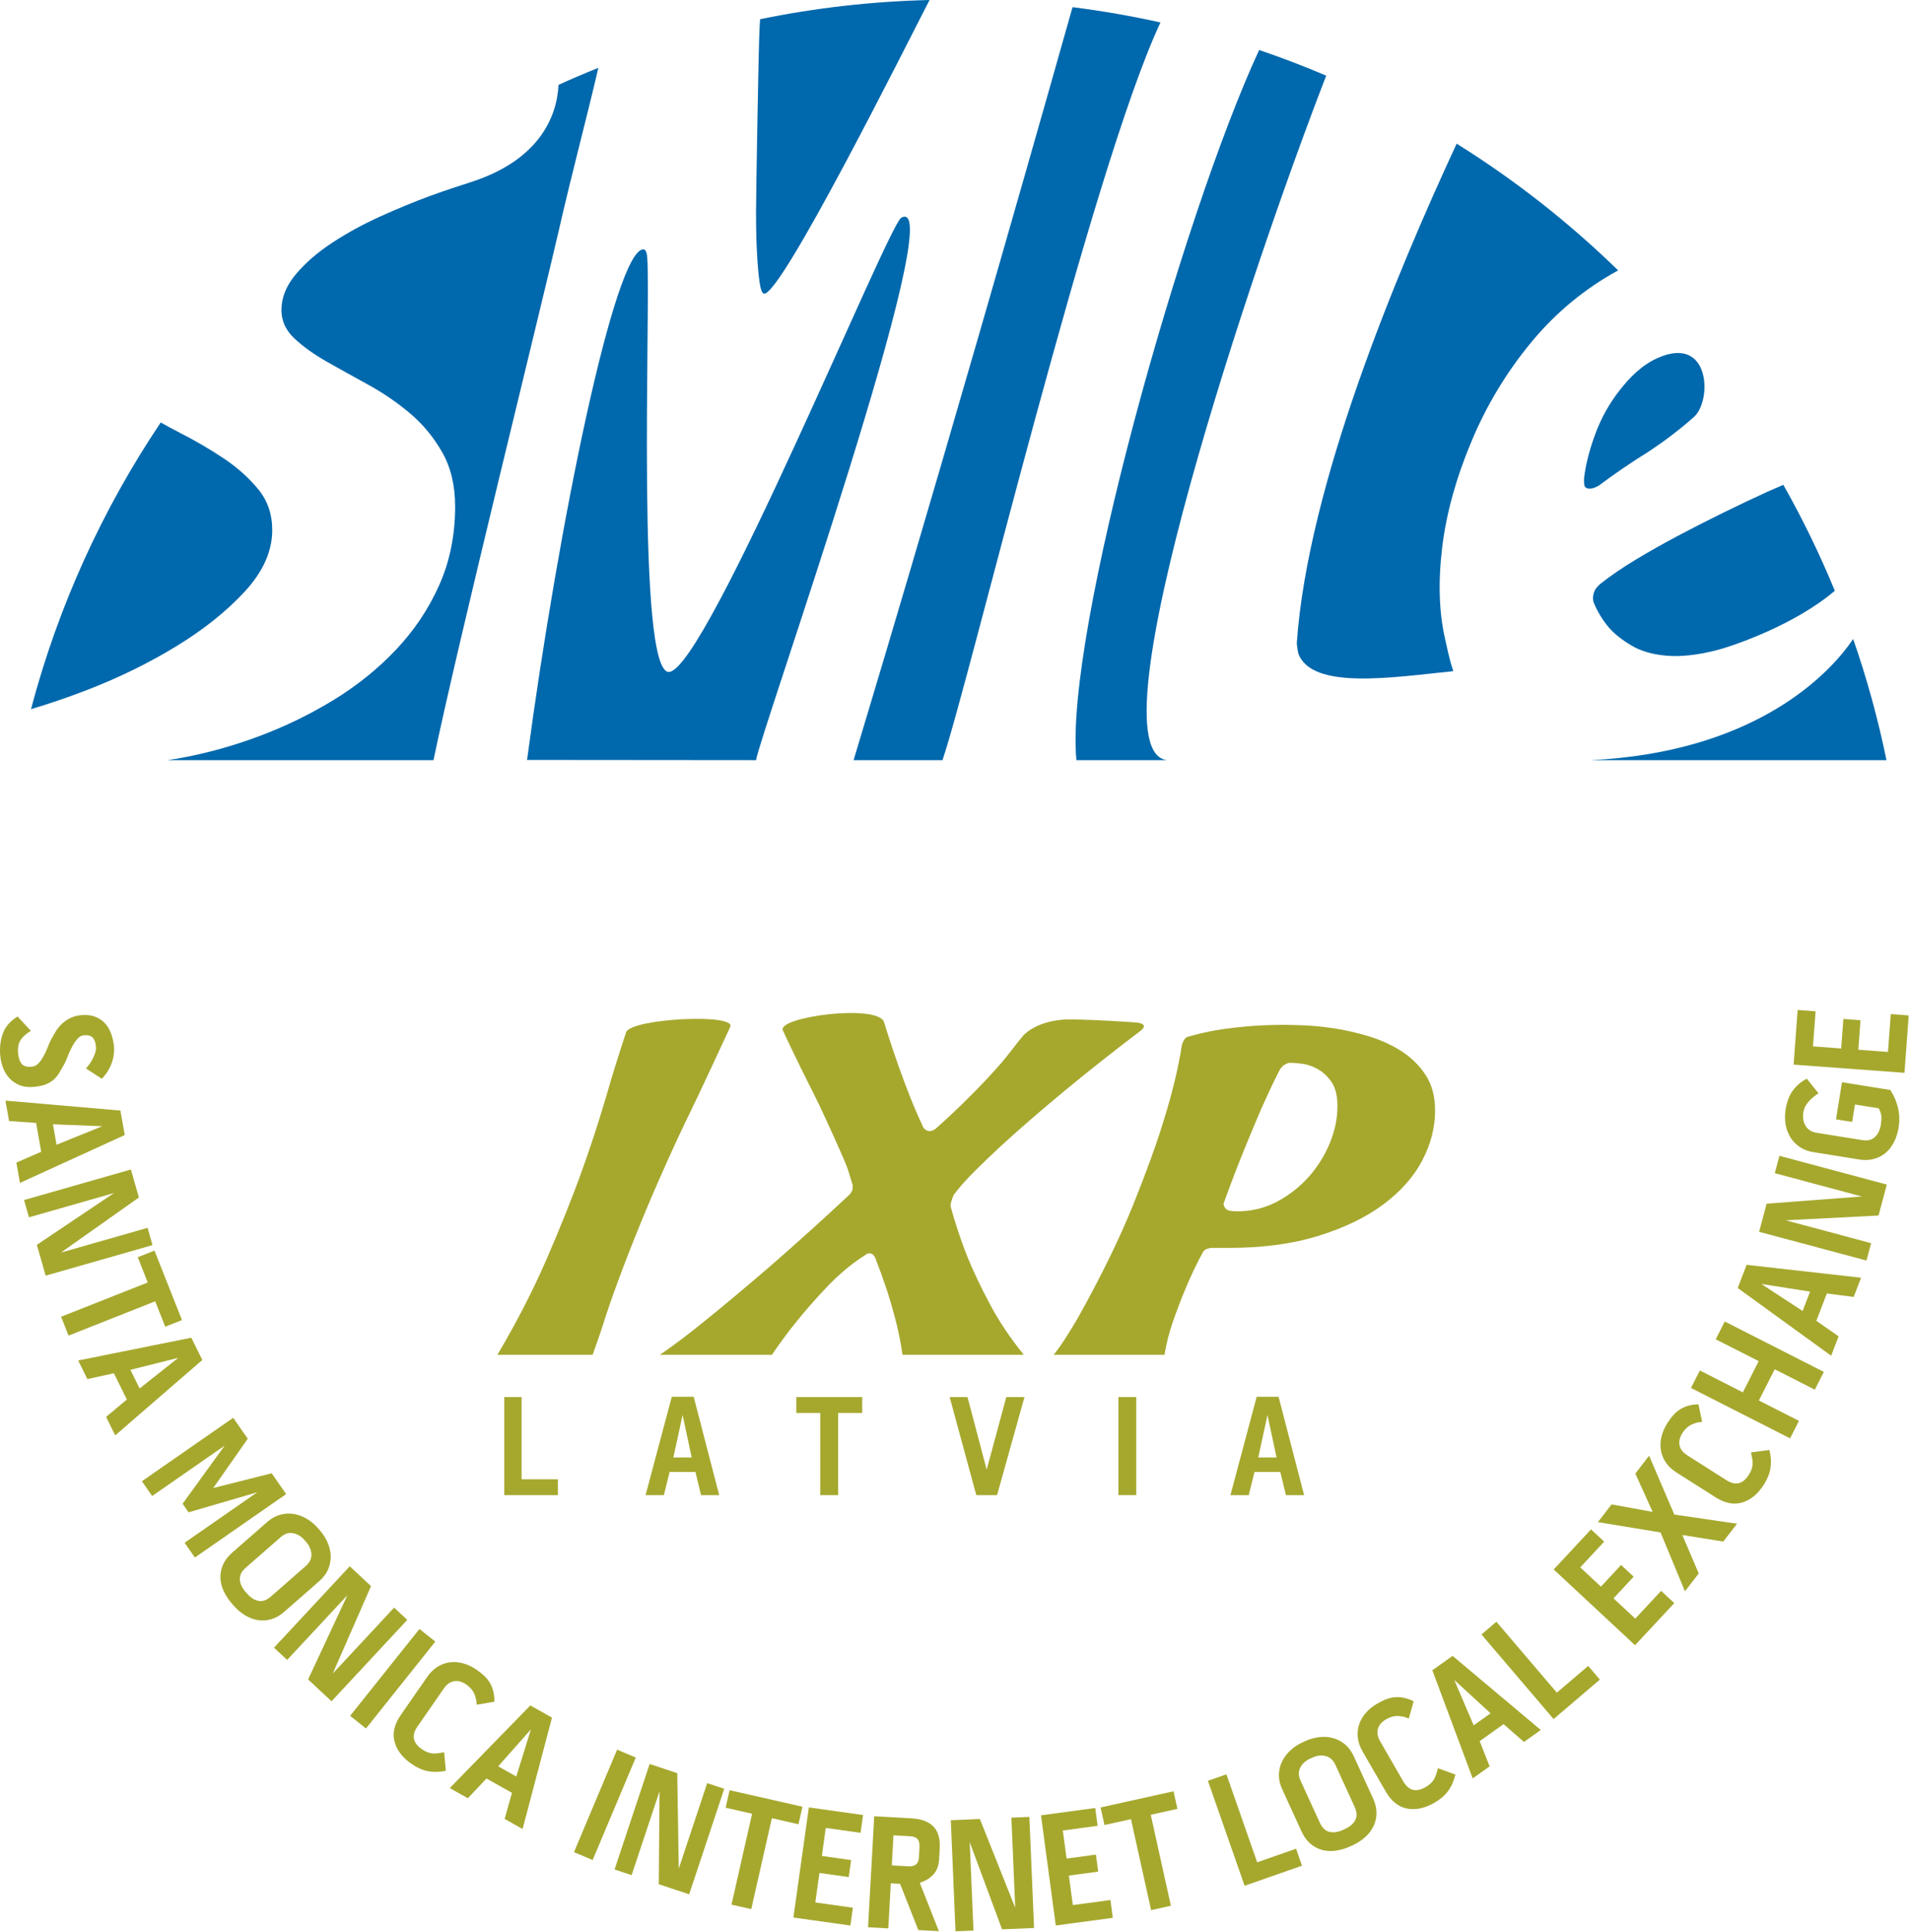 <svg width="265" height="268" viewBox="0 0 265 268" fill="none" xmlns="http://www.w3.org/2000/svg">
<path d="M8.873 147.682C8.634 148.111 8.407 148.501 8.194 148.853C7.979 149.203 7.723 149.509 7.426 149.767C7.127 150.027 6.759 150.243 6.318 150.415C5.877 150.587 5.301 150.702 4.594 150.759C3.915 150.814 3.306 150.738 2.766 150.531C2.226 150.325 1.762 150.021 1.373 149.619C0.983 149.219 0.677 148.739 0.449 148.182C0.222 147.623 0.081 147.013 0.027 146.35C-0.062 145.234 0.067 144.215 0.417 143.293C0.767 142.369 1.442 141.601 2.439 140.99L4.283 142.981C3.661 143.349 3.193 143.762 2.882 144.219C2.569 144.677 2.443 145.274 2.503 146.013C2.558 146.677 2.715 147.179 2.978 147.522C3.241 147.865 3.711 148.009 4.39 147.954C4.751 147.925 5.062 147.774 5.321 147.503C5.578 147.233 5.814 146.906 6.026 146.525C6.237 146.145 6.429 145.738 6.599 145.307C6.769 144.877 6.938 144.487 7.107 144.139C7.291 143.806 7.495 143.455 7.717 143.089C7.937 142.722 8.213 142.377 8.543 142.055C8.873 141.733 9.265 141.454 9.715 141.221C10.167 140.987 10.709 140.845 11.342 140.794C12.035 140.738 12.647 140.81 13.179 141.009C13.711 141.209 14.165 141.506 14.537 141.901C14.91 142.295 15.203 142.783 15.418 143.366C15.631 143.946 15.767 144.585 15.823 145.278C15.85 145.625 15.835 145.989 15.775 146.374C15.715 146.758 15.614 147.142 15.47 147.525C15.326 147.907 15.139 148.279 14.911 148.639C14.682 148.999 14.421 149.327 14.126 149.625L11.917 148.187C12.086 148.022 12.254 147.819 12.425 147.578C12.595 147.335 12.749 147.081 12.887 146.813C13.023 146.543 13.134 146.269 13.218 145.989C13.301 145.71 13.334 145.441 13.313 145.185C13.266 144.611 13.119 144.191 12.869 143.925C12.621 143.655 12.209 143.545 11.637 143.591C11.29 143.619 10.974 143.805 10.691 144.146C10.407 144.487 10.151 144.882 9.923 145.334C9.694 145.785 9.495 146.233 9.326 146.679C9.158 147.125 9.006 147.459 8.873 147.682Z" fill="#A6A82E"/>
<path d="M7.847 158.775L14.187 156.207L7.347 155.939L7.847 158.775ZM17.306 157.431L2.768 164.068L2.272 161.253L5.715 159.748L5.011 155.751L1.258 155.491L0.758 152.655L16.707 154.036L17.306 157.431Z" fill="#A6A82E"/>
<path d="M20.475 170.299L21.161 172.698L6.332 176.934L5.112 172.661L15.819 165.473L4.02 168.843L3.336 166.445L18.164 162.209L19.273 166.09L8.459 173.731L20.475 170.299Z" fill="#A6A82E"/>
<path d="M19.113 174.376L21.433 173.459L25.247 183.096L22.926 184.015L21.533 180.492L9.513 185.248L8.477 182.632L20.498 177.878L19.113 174.376Z" fill="#A6A82E"/>
<path d="M19.372 192.578L24.734 188.331L18.094 189.997L19.372 192.578ZM28.07 188.63L15.985 199.086L14.72 196.523L17.6 194.111L15.8 190.474L12.124 191.278L10.848 188.698L26.542 185.541L28.07 188.63Z" fill="#A6A82E"/>
<path d="M34.373 199.556L29.589 206.385L37.697 204.343L39.702 207.231L27.037 216.028L25.614 213.979L35.69 206.979L26.162 209.759L25.334 208.568L31.17 200.511L21.111 207.496L19.688 205.448L32.354 196.649L34.373 199.556Z" fill="#A6A82E"/>
<path d="M42.435 217.2C42.969 216.732 43.227 216.192 43.203 215.58C43.18 214.967 42.933 214.395 42.465 213.859L42.257 213.619C41.791 213.084 41.256 212.763 40.659 212.652C40.061 212.543 39.495 212.722 38.96 213.19L34.092 217.444C33.512 217.951 33.24 218.495 33.276 219.075C33.311 219.658 33.577 220.231 34.076 220.802L34.271 221.023C34.777 221.604 35.312 221.946 35.873 222.047C36.433 222.15 37.005 221.947 37.585 221.439L42.435 217.2ZM45.471 213.988C45.735 214.612 45.872 215.234 45.884 215.856C45.896 216.479 45.775 217.087 45.52 217.68C45.267 218.275 44.86 218.815 44.303 219.302L39.436 223.556C38.855 224.063 38.256 224.406 37.639 224.584C37.021 224.763 36.405 224.804 35.791 224.71C35.176 224.615 34.579 224.394 34.003 224.043C33.425 223.694 32.889 223.234 32.392 222.666L32.197 222.443C31.689 221.863 31.296 221.263 31.017 220.644C30.737 220.024 30.591 219.404 30.579 218.783C30.568 218.16 30.696 217.555 30.965 216.968C31.236 216.38 31.661 215.834 32.241 215.326L37.108 211.071C37.655 210.595 38.24 210.27 38.861 210.098C39.484 209.924 40.103 209.886 40.717 209.98C41.333 210.075 41.935 210.292 42.521 210.632C43.111 210.971 43.648 211.42 44.135 211.978L44.345 212.218C44.832 212.775 45.208 213.366 45.471 213.988Z" fill="#A6A82E"/>
<path d="M54.682 222.978L56.508 224.678L46 235.966L42.746 232.938L48.202 221.252L39.841 230.232L38.016 228.532L48.524 217.244L51.478 219.996L46.166 232.124L54.682 222.978Z" fill="#A6A82E"/>
<path d="M58.198 225.935L60.395 227.688L50.778 239.743L48.578 237.988L58.198 225.935Z" fill="#A6A82E"/>
<path d="M64.714 233.652C64.13 233.247 63.564 233.088 63.016 233.178C62.465 233.266 61.989 233.602 61.584 234.186L57.913 239.479C57.069 240.696 57.274 241.739 58.529 242.611C58.814 242.808 59.082 242.954 59.333 243.043C59.582 243.134 59.826 243.187 60.062 243.204C60.298 243.222 60.541 243.211 60.79 243.171C61.038 243.131 61.316 243.09 61.624 243.044L61.858 245.61C60.958 245.794 60.128 245.811 59.366 245.662C58.606 245.511 57.853 245.178 57.108 244.66C55.841 243.782 55.05 242.751 54.74 241.57C54.426 240.387 54.714 239.156 55.602 237.876L59.273 232.583C59.686 231.987 60.162 231.52 60.698 231.184C61.236 230.848 61.806 230.642 62.41 230.566C63.017 230.488 63.636 230.536 64.272 230.71C64.906 230.883 65.526 231.18 66.136 231.602C66.582 231.912 66.962 232.222 67.273 232.528C67.584 232.838 67.837 233.168 68.032 233.524C68.226 233.88 68.369 234.264 68.461 234.678C68.552 235.09 68.592 235.542 68.584 236.032L66.117 236.446C66.14 236.039 66.053 235.574 65.854 235.051C65.657 234.527 65.277 234.062 64.714 233.652Z" fill="#A6A82E"/>
<path d="M71.63 246.401L73.661 239.869L69.118 244.989L71.63 246.401ZM76.585 238.233L72.506 253.684L70.014 252.284L71.033 248.666L67.493 246.678L64.914 249.417L62.402 248.005L73.58 236.544L76.585 238.233Z" fill="#A6A82E"/>
<path d="M85.618 242.68L88.209 243.77L82.229 257.985L79.637 256.894L85.618 242.68Z" fill="#A6A82E"/>
<path d="M98.118 247.319L100.484 248.107L95.618 262.739L91.4 261.338L91.506 248.443L87.634 260.084L85.266 259.296L90.134 244.664L93.964 245.938L94.174 259.178L98.118 247.319Z" fill="#A6A82E"/>
<path d="M100.676 250.732L101.228 248.3L111.336 250.592L110.784 253.024L107.09 252.186L104.232 264.794L101.489 264.172L104.348 251.565L100.676 250.732Z" fill="#A6A82E"/>
<path d="M113.694 259.78L113.119 263.867L118.331 264.599L117.985 267.069L110.078 265.96L112.222 250.688L119.745 251.744L119.398 254.213L114.57 253.536L114.025 257.421L118.09 257.992L117.759 260.351L113.694 259.78Z" fill="#A6A82E"/>
<path d="M123.731 258.728L126.085 258.86C126.492 258.881 126.823 258.799 127.076 258.607C127.328 258.417 127.468 258.103 127.491 257.665L127.573 256.193C127.6 255.709 127.515 255.347 127.315 255.1C127.117 254.855 126.776 254.717 126.293 254.692L123.961 254.561L123.731 258.728ZM129.535 259.959C129.073 260.479 128.433 260.875 127.616 261.147L130.265 267.859L127.412 267.7L124.883 261.291L123.592 261.219L123.247 267.469L120.438 267.313L121.292 251.916L126.455 252.201C127.813 252.277 128.825 252.651 129.492 253.324C130.159 253.997 130.456 255.013 130.38 256.371L130.299 257.844C130.249 258.735 129.993 259.439 129.535 259.959Z" fill="#A6A82E"/>
<path d="M140.325 252.109L142.817 252.004L143.47 267.412L139.029 267.6L134.543 255.509L135.063 267.768L132.571 267.873L131.918 252.467L135.951 252.295L140.853 264.595L140.325 252.109Z" fill="#A6A82E"/>
<path d="M148.298 260.141L148.848 264.231L154.062 263.531L154.395 266.003L146.483 267.066L144.43 251.782L151.959 250.771L152.291 253.243L147.459 253.891L147.982 257.781L152.05 257.234L152.367 259.595L148.298 260.141Z" fill="#A6A82E"/>
<path d="M153.238 253.129L152.699 250.693L162.819 248.452L163.358 250.888L159.659 251.708L162.454 264.328L159.709 264.936L156.914 252.316L153.238 253.129Z" fill="#A6A82E"/>
<path d="M170.159 246.099L174.425 258.302L179.821 256.415L180.643 258.771L172.681 261.555L167.59 246.998L170.159 246.099Z" fill="#A6A82E"/>
<path d="M185.269 244.764C184.973 244.119 184.529 243.719 183.935 243.567C183.342 243.414 182.722 243.486 182.075 243.783L181.787 243.914C181.139 244.21 180.681 244.628 180.405 245.171C180.129 245.712 180.138 246.306 180.434 246.954L183.125 252.83C183.445 253.531 183.889 253.948 184.457 254.078C185.022 254.21 185.65 254.119 186.338 253.803L186.606 253.682C187.306 253.359 187.786 252.946 188.043 252.436C188.301 251.928 188.27 251.323 187.95 250.622L185.269 244.764ZM183.057 240.939C183.729 240.863 184.365 240.908 184.965 241.075C185.565 241.242 186.113 241.531 186.61 241.944C187.106 242.356 187.509 242.9 187.817 243.574L190.507 249.451C190.827 250.152 190.985 250.824 190.979 251.466C190.974 252.11 190.839 252.712 190.573 253.275C190.306 253.838 189.923 254.346 189.423 254.798C188.925 255.251 188.331 255.634 187.643 255.95L187.375 256.071C186.675 256.394 185.987 256.599 185.314 256.691C184.641 256.783 184.006 256.746 183.406 256.579C182.805 256.414 182.262 256.118 181.777 255.691C181.291 255.266 180.887 254.702 180.567 254L177.877 248.123C177.574 247.463 177.43 246.81 177.442 246.164C177.454 245.519 177.593 244.915 177.859 244.351C178.126 243.791 178.506 243.275 178.999 242.808C179.491 242.342 180.074 241.955 180.749 241.646L181.037 241.514C181.711 241.206 182.383 241.014 183.057 240.939" fill="#A6A82E"/>
<path d="M192.332 238.453C191.716 238.809 191.332 239.253 191.179 239.788C191.024 240.321 191.125 240.896 191.48 241.512L194.701 247.089C195.444 248.37 196.475 248.632 197.799 247.868C198.099 247.693 198.344 247.513 198.532 247.325C198.72 247.138 198.873 246.94 198.989 246.733C199.105 246.526 199.199 246.302 199.268 246.061C199.339 245.82 199.419 245.55 199.509 245.254L201.929 246.134C201.713 247.029 201.375 247.786 200.915 248.41C200.453 249.034 199.831 249.573 199.045 250.028C197.711 250.798 196.441 251.073 195.24 250.852C194.036 250.629 193.047 249.844 192.267 248.494L189.045 242.918C188.683 242.29 188.464 241.661 188.388 241.033C188.312 240.404 188.369 239.8 188.557 239.218C188.747 238.638 189.053 238.098 189.481 237.597C189.909 237.098 190.443 236.662 191.084 236.293C191.555 236.02 191.996 235.809 192.408 235.658C192.819 235.509 193.227 235.422 193.632 235.397C194.036 235.372 194.445 235.408 194.857 235.501C195.268 235.594 195.695 235.75 196.135 235.968L195.457 238.376C195.099 238.181 194.641 238.061 194.083 238.017C193.527 237.973 192.941 238.118 192.332 238.453Z" fill="#A6A82E"/>
<path d="M206.811 237.634L201.769 233.01L204.464 239.303L206.811 237.634ZM201.537 229.669L213.772 239.947L211.444 241.605L208.607 239.141L205.297 241.494L206.673 244.995L204.328 246.663L198.727 231.666L201.537 229.669Z" fill="#A6A82E"/>
<path d="M207.614 224.936L216.003 234.771L220.352 231.063L221.971 232.961L215.551 238.435L205.543 226.701L207.614 224.936Z" fill="#A6A82E"/>
<path d="M223.862 221.69L226.884 224.502L230.469 220.651L232.294 222.351L226.854 228.194L215.566 217.686L220.744 212.125L222.569 213.826L219.248 217.394L222.118 220.067L224.916 217.062L226.66 218.686L223.862 221.69Z" fill="#A6A82E"/>
<path d="M223.597 208.659L229.293 209.7L226.893 204.384L228.802 201.905L232.301 210.071L241.003 211.339L239.093 213.816L233.411 212.903L235.686 218.236L233.775 220.715L230.39 212.549L221.699 211.12L223.597 208.659Z" fill="#A6A82E"/>
<path d="M233.432 198.743C233.052 199.343 232.916 199.915 233.026 200.461C233.137 201.005 233.493 201.469 234.092 201.849L239.529 205.302C240.781 206.097 241.814 205.849 242.633 204.559C242.82 204.267 242.954 203.994 243.034 203.739C243.114 203.486 243.158 203.241 243.166 203.003C243.173 202.767 243.152 202.525 243.102 202.278C243.053 202.033 243 201.757 242.942 201.451L245.496 201.111C245.717 202.003 245.768 202.833 245.648 203.599C245.528 204.366 245.226 205.131 244.74 205.897C243.913 207.199 242.916 208.03 241.746 208.389C240.578 208.749 239.337 208.511 238.021 207.675L232.585 204.223C231.972 203.834 231.488 203.379 231.129 202.855C230.772 202.333 230.542 201.771 230.441 201.169C230.34 200.567 230.362 199.946 230.51 199.306C230.657 198.665 230.929 198.031 231.326 197.406C231.618 196.946 231.91 196.554 232.206 196.231C232.501 195.909 232.822 195.643 233.17 195.434C233.517 195.223 233.896 195.066 234.304 194.958C234.713 194.851 235.162 194.791 235.653 194.781L236.166 197.229C235.76 197.221 235.298 197.326 234.784 197.547C234.268 197.766 233.817 198.163 233.432 198.743Z" fill="#A6A82E"/>
<path d="M238.045 185.759L239.299 183.292L253.047 190.282L251.793 192.747L246.233 189.92L244.033 194.247L249.593 197.074L248.36 199.5L234.613 192.511L235.847 190.084L241.809 193.118L244.009 188.79L238.045 185.759Z" fill="#A6A82E"/>
<path d="M251.132 179.146L244.375 178.085L250.103 181.835L251.132 179.146ZM242.33 175.433L258.211 177.219L257.187 179.887L253.462 179.406L252.008 183.197L255.094 185.35L254.062 188.041L241.098 178.651L242.33 175.433Z" fill="#A6A82E"/>
<path d="M246.242 162.721L246.886 160.312L261.784 164.3L260.634 168.593L247.757 169.255L259.608 172.428L258.964 174.837L244.066 170.851L245.109 166.951L258.313 165.953L246.242 162.721Z" fill="#A6A82E"/>
<path d="M254.734 155.251L255.562 150.102L262.281 151.182C262.791 151.999 263.147 152.837 263.346 153.697C263.543 154.555 263.57 155.447 263.421 156.373C263.301 157.119 263.09 157.793 262.785 158.395C262.482 158.998 262.095 159.499 261.625 159.897C261.154 160.297 260.607 160.579 259.985 160.747C259.359 160.915 258.674 160.939 257.929 160.819L251.569 159.795C250.853 159.681 250.227 159.445 249.697 159.085C249.163 158.725 248.734 158.279 248.406 157.75C248.078 157.219 247.857 156.618 247.742 155.95C247.627 155.282 247.627 154.591 247.743 153.874C247.914 152.814 248.245 151.946 248.737 151.266C249.229 150.587 249.875 150.037 250.679 149.614L252.306 151.645C251.813 151.947 251.362 152.325 250.953 152.771C250.543 153.219 250.295 153.719 250.206 154.271C250.094 154.973 250.193 155.593 250.503 156.133C250.815 156.673 251.315 156.999 252.001 157.109L258.361 158.131C259.106 158.251 259.695 158.113 260.127 157.713C260.559 157.313 260.835 156.737 260.955 155.987C261.026 155.553 261.05 155.167 261.027 154.834C261.003 154.499 260.879 154.129 260.654 153.723L257.363 153.193L256.974 155.613L254.734 155.251Z" fill="#A6A82E"/>
<path d="M257.828 145.598L261.944 145.903L262.333 140.655L264.821 140.84L264.232 148.8L248.852 147.662L249.412 140.084L251.901 140.268L251.54 145.131L255.453 145.422L255.756 141.328L258.132 141.504L257.828 145.598Z" fill="#A6A82E"/>
<path d="M228.719 62.65C230.772 61.289 232.792 59.798 234.995 57.862C237.592 55.578 237.311 46.38 229.985 49.656C227.787 50.638 226.123 52.33 224.703 54.149C223.279 55.969 222.161 57.97 221.352 60.153C220.539 62.34 220.019 64.365 219.789 66.236C219.767 66.417 219.768 66.709 219.793 67.117C219.811 67.521 220.04 67.742 220.471 67.778C220.828 67.808 221.283 67.666 221.831 67.35C223.988 65.728 226.284 64.161 228.719 62.65Z" fill="#0068AC"/>
<path d="M202.101 19.928C193.712 38.009 181.466 67.289 179.928 89.115C179.902 89.489 180.134 90.64 180.134 90.64C181.994 95.732 193.192 93.953 201.632 93.091C201.018 91.212 200.716 89.581 200.497 88.623C199.644 84.908 199.517 80.644 200.105 75.829C200.676 71.196 202.01 66.352 204.122 61.303C206.222 56.257 209.004 51.644 212.453 47.471C215.86 43.352 219.877 40.033 224.508 37.504C217.706 30.877 210.197 24.977 202.101 19.928Z" fill="#0068AC"/>
<path d="M226.937 77.63C225.093 78.739 223.452 79.864 222.007 81.004L221.633 81.379C221.303 81.714 221.104 82.146 221.037 82.68C220.996 83.038 221.025 83.355 221.14 83.634C221.645 84.846 222.337 85.983 223.225 87.047C223.988 87.918 225.029 88.747 226.349 89.532C227.668 90.316 229.299 90.786 231.24 90.946C233.183 91.106 235.437 90.866 238.024 90.22C240.607 89.576 249.089 86.614 254.569 81.94C252.485 76.876 250.097 71.968 247.425 67.243C246.701 67.562 245.959 67.872 245.241 68.194C243.243 69.108 241.179 70.087 239.057 71.128C236.931 72.17 234.844 73.236 232.784 74.328C230.727 75.42 228.779 76.519 226.937 77.63Z" fill="#0068AC"/>
<path d="M33.989 82.014C36.509 79.274 37.771 76.442 37.771 73.515C37.771 71.339 37.131 69.463 35.85 67.887C34.571 66.312 32.978 64.887 31.077 63.608C29.178 62.334 27.122 61.134 24.91 60.007C24.01 59.548 23.15 59.074 22.299 58.596C14.238 70.603 8.095 84.004 4.301 98.36C6.799 97.618 9.391 96.739 12.106 95.69C16.569 93.963 20.698 91.936 24.502 89.611C28.303 87.286 31.466 84.754 33.989 82.014Z" fill="#0068AC"/>
<path d="M105.392 39.19C105.543 40.214 105.747 40.662 105.979 40.724C108.225 41.328 125.784 6.162 128.968 0C120.933 0.192 113.077 1.1 105.46 2.663C105.437 3.02 105.416 3.366 105.392 3.746C105.241 6.183 104.895 27.328 104.895 29.47C104.895 31.614 104.94 33.514 105.032 35.17C105.121 36.828 105.241 38.166 105.392 39.19Z" fill="#0068AC"/>
<path d="M148.807 0.995C129.662 68.732 118.647 104.601 118.43 105.432H130.764C134.443 94.687 151.447 23.451 161.007 3.115C157.004 2.225 152.938 1.512 148.807 0.995Z" fill="#0068AC"/>
<path d="M184.003 10.493C180.958 9.196 177.855 8.007 174.698 6.936C164.059 29.849 147.658 88.167 149.347 105.432H161.906C151.159 104.057 173.922 36.428 184.003 10.493Z" fill="#0068AC"/>
<path d="M257.113 88.632C256.888 88.953 256.669 89.272 256.421 89.602C252.948 94.236 242.736 104.381 220.676 105.433H261.737C260.553 99.69 259.014 94.076 257.113 88.632Z" fill="#0068AC"/>
<path d="M125.042 30.2C123.234 31.193 98.13 92.611 92.866 93.196C88.222 93.715 90.289 42.869 89.806 35.755C89.745 34.977 89.566 34.585 89.265 34.585C85.31 34.585 77.498 72.655 73.125 105.404L104.9 105.432C105.212 102.497 132.177 26.281 125.042 30.2Z" fill="#0068AC"/>
<path d="M83.017 9.411C81.153 10.158 79.307 10.943 77.487 11.772C77.301 16.137 74.83 22.06 65.765 25.113C64.038 25.696 62.021 26.316 59.767 27.14C57.518 27.967 55.193 28.924 52.786 30.011C50.381 31.099 48.149 32.319 46.094 33.668C44.035 35.02 42.349 36.484 41.031 38.059C39.71 39.633 39.049 41.287 39.049 43.011C39.049 44.514 39.653 45.825 40.855 46.951C42.055 48.076 43.551 49.147 45.335 50.16C47.121 51.171 49.042 52.24 51.099 53.367C53.154 54.493 55.074 55.807 56.859 57.307C58.645 58.809 60.138 60.608 61.343 62.711C62.543 64.811 63.147 67.324 63.147 70.251C63.147 74.228 62.406 77.867 60.935 81.168C59.459 84.472 57.461 87.454 54.938 90.118C52.418 92.781 49.527 95.108 46.266 97.096C43.007 99.085 39.575 100.755 35.967 102.104C32.359 103.456 28.71 104.468 25.025 105.143C24.425 105.252 23.837 105.339 23.246 105.432H60.145C63.362 89.836 75.269 41.84 77.498 32.102C79.322 24.075 81.37 16.519 83.017 9.411Z" fill="#0068AC"/>
<path d="M72.366 193.775V205.176H77.405V207.376H69.965V193.775H72.366Z" fill="#A6A82E"/>
<path d="M95.966 202.155L94.706 196.256L93.426 202.155H95.966ZM96.246 193.736L99.786 207.376H97.266L96.486 204.155H92.906L92.106 207.376H89.566L93.206 193.736H96.246Z" fill="#A6A82E"/>
<path d="M110.484 195.975V193.775H119.624V195.975H116.286V207.376H113.804V195.975H110.484Z" fill="#A6A82E"/>
<path d="M134.236 193.775L136.896 203.836L139.616 193.775H142.138L138.336 207.376H135.456L131.758 193.775H134.236Z" fill="#A6A82E"/>
<path d="M155.168 193.774H157.648V207.375H155.168V193.774Z" fill="#A6A82E"/>
<path d="M177.115 202.155L175.855 196.256L174.575 202.155H177.115ZM177.395 193.736L180.935 207.376H178.415L177.635 204.155H174.055L173.255 207.376H170.715L174.355 193.736H177.395Z" fill="#A6A82E"/>
<path d="M82.225 187.907C82.586 186.874 83.226 185.137 83.686 183.665C84.254 181.855 84.973 179.774 85.842 177.435C86.708 175.098 87.678 172.607 88.753 169.975C89.825 167.337 90.92 164.777 92.033 162.29C93.38 159.254 94.644 156.533 95.824 154.131C97.002 151.727 100.092 145.085 101.329 142.399C102.054 140.531 87.601 141.266 86.868 143.163C86.281 144.981 85.362 147.806 84.837 149.577C84.408 151.095 83.872 152.886 83.232 154.951C82.59 157.019 81.824 159.317 80.932 161.845C79.522 165.811 77.793 170.142 75.748 174.845C73.877 179.137 71.621 183.493 69.012 187.907H82.225Z" fill="#A6A82E"/>
<path d="M107.101 187.907C108.085 186.467 109.103 185.05 110.196 183.691C111.515 182.03 112.996 180.331 114.641 178.593C116.288 176.85 118.02 175.389 119.844 174.202C119.935 174.162 120.023 174.102 120.109 174.025C120.239 173.905 120.424 173.847 120.668 173.847C120.959 173.847 121.201 174.025 121.399 174.381C121.928 175.725 122.447 177.147 122.953 178.65C123.375 179.915 123.796 181.347 124.219 182.949C124.64 184.55 124.969 186.181 125.207 187.842C125.209 187.863 125.212 187.886 125.215 187.907H141.996C141.979 187.869 141.972 187.817 141.948 187.782C140.121 185.53 138.577 183.214 137.319 180.845C136.059 178.473 135.019 176.277 134.197 174.262C133.284 171.931 132.52 169.637 131.908 167.381C131.881 167.186 131.891 166.995 131.937 166.819C131.985 166.642 132.043 166.451 132.112 166.254C132.183 166.058 132.252 165.881 132.328 165.722C133.061 164.733 134.013 163.657 135.183 162.49C136.352 161.323 137.612 160.115 138.963 158.871C140.316 157.626 141.737 156.361 143.231 155.077C144.723 153.793 146.185 152.555 147.619 151.369C150.963 148.602 154.541 145.775 158.355 142.889C158.613 142.653 158.731 142.454 158.708 142.295C158.685 142.139 158.483 141.999 158.101 141.881C157.721 141.763 149.176 141.266 147.38 141.43C143.385 141.795 141.888 143.719 141.888 143.719C140.836 144.986 139.888 146.349 138.591 147.813C137.295 149.277 136.008 150.639 134.732 151.903C133.245 153.407 131.664 154.907 129.984 156.41C129.64 156.727 129.297 156.886 128.96 156.886C128.668 156.886 128.404 156.746 128.172 156.47C128.052 156.311 127.984 156.175 127.967 156.055C125.783 151.546 123.3 143.955 122.667 141.795C121.883 139.165 107.584 141.062 108.636 142.953C108.705 143.077 109.963 145.921 113.117 152.151C114.129 154.151 117.268 161.055 117.621 162.162C117.971 163.269 118.197 164.001 118.297 164.358C118.32 164.517 118.317 164.673 118.293 164.831C118.283 165.11 118.131 165.407 117.836 165.722C114.149 169.159 110.535 172.423 106.993 175.506C105.48 176.811 103.911 178.147 102.283 179.509C100.657 180.877 99.06 182.189 97.492 183.451C95.924 184.719 94.404 185.886 92.929 186.951C92.451 187.301 92.007 187.598 91.555 187.907H107.101Z" fill="#A6A82E"/>
<path d="M169.795 166.858C169.819 166.858 169.832 166.839 169.832 166.798V166.738C170.796 164.079 171.727 161.653 172.624 159.457C173.519 157.262 174.304 155.382 174.983 153.809C175.808 151.955 176.586 150.306 177.314 148.855C177.507 148.454 177.69 148.162 177.863 147.981C178.034 147.799 178.216 147.669 178.414 147.587C178.611 147.466 178.806 147.407 179.003 147.409C179.347 147.41 179.879 147.449 180.596 147.531C181.312 147.615 182.043 147.858 182.784 148.262C183.527 148.667 184.172 149.261 184.723 150.049C185.271 150.835 185.55 151.934 185.562 153.345C185.575 155.041 185.23 156.751 184.528 158.483C183.826 160.215 182.854 161.785 181.606 163.194C180.359 164.603 178.888 165.757 177.194 166.663C175.496 167.563 173.639 168.014 171.618 168.009C170.778 168.009 170.26 167.886 170.059 167.645C169.862 167.402 169.762 167.181 169.762 166.981C169.76 166.899 169.768 166.858 169.795 166.858ZM161.563 187.907C161.81 186.459 162.159 184.994 162.672 183.501C163.275 181.749 163.892 180.129 164.523 178.639C165.25 176.907 166.047 175.235 166.924 173.623C167.071 173.423 167.267 173.285 167.514 173.202L167.955 173.082L170.324 173.087C175.06 173.095 179.224 172.551 182.819 171.446C186.408 170.345 189.42 168.899 191.847 167.113C194.275 165.322 196.098 163.279 197.314 160.986C198.527 158.689 199.128 156.334 199.108 153.915C199.094 151.981 198.635 150.347 197.738 149.014C196.839 147.682 195.695 146.585 194.31 145.715C192.919 144.845 191.398 144.166 189.742 143.681C188.084 143.194 186.49 142.837 184.96 142.613C183.431 142.389 182.071 142.257 180.887 142.213C179.704 142.17 178.864 142.149 178.371 142.147C176.299 142.145 174.436 142.221 172.786 142.379C171.134 142.538 169.743 142.715 168.61 142.915C167.279 143.155 166.074 143.434 164.99 143.754C164.646 143.793 164.375 144.017 164.182 144.418C164.084 144.579 164.011 144.779 163.964 145.022C163.494 148.085 162.658 151.55 161.455 155.418C160.446 158.719 159.019 162.647 157.183 167.199C155.339 171.749 152.891 176.782 149.824 182.298C149.192 183.426 148.499 184.571 147.743 185.741C147.21 186.563 146.702 187.265 146.203 187.907H161.563Z" fill="#A6A82E"/>
</svg>
